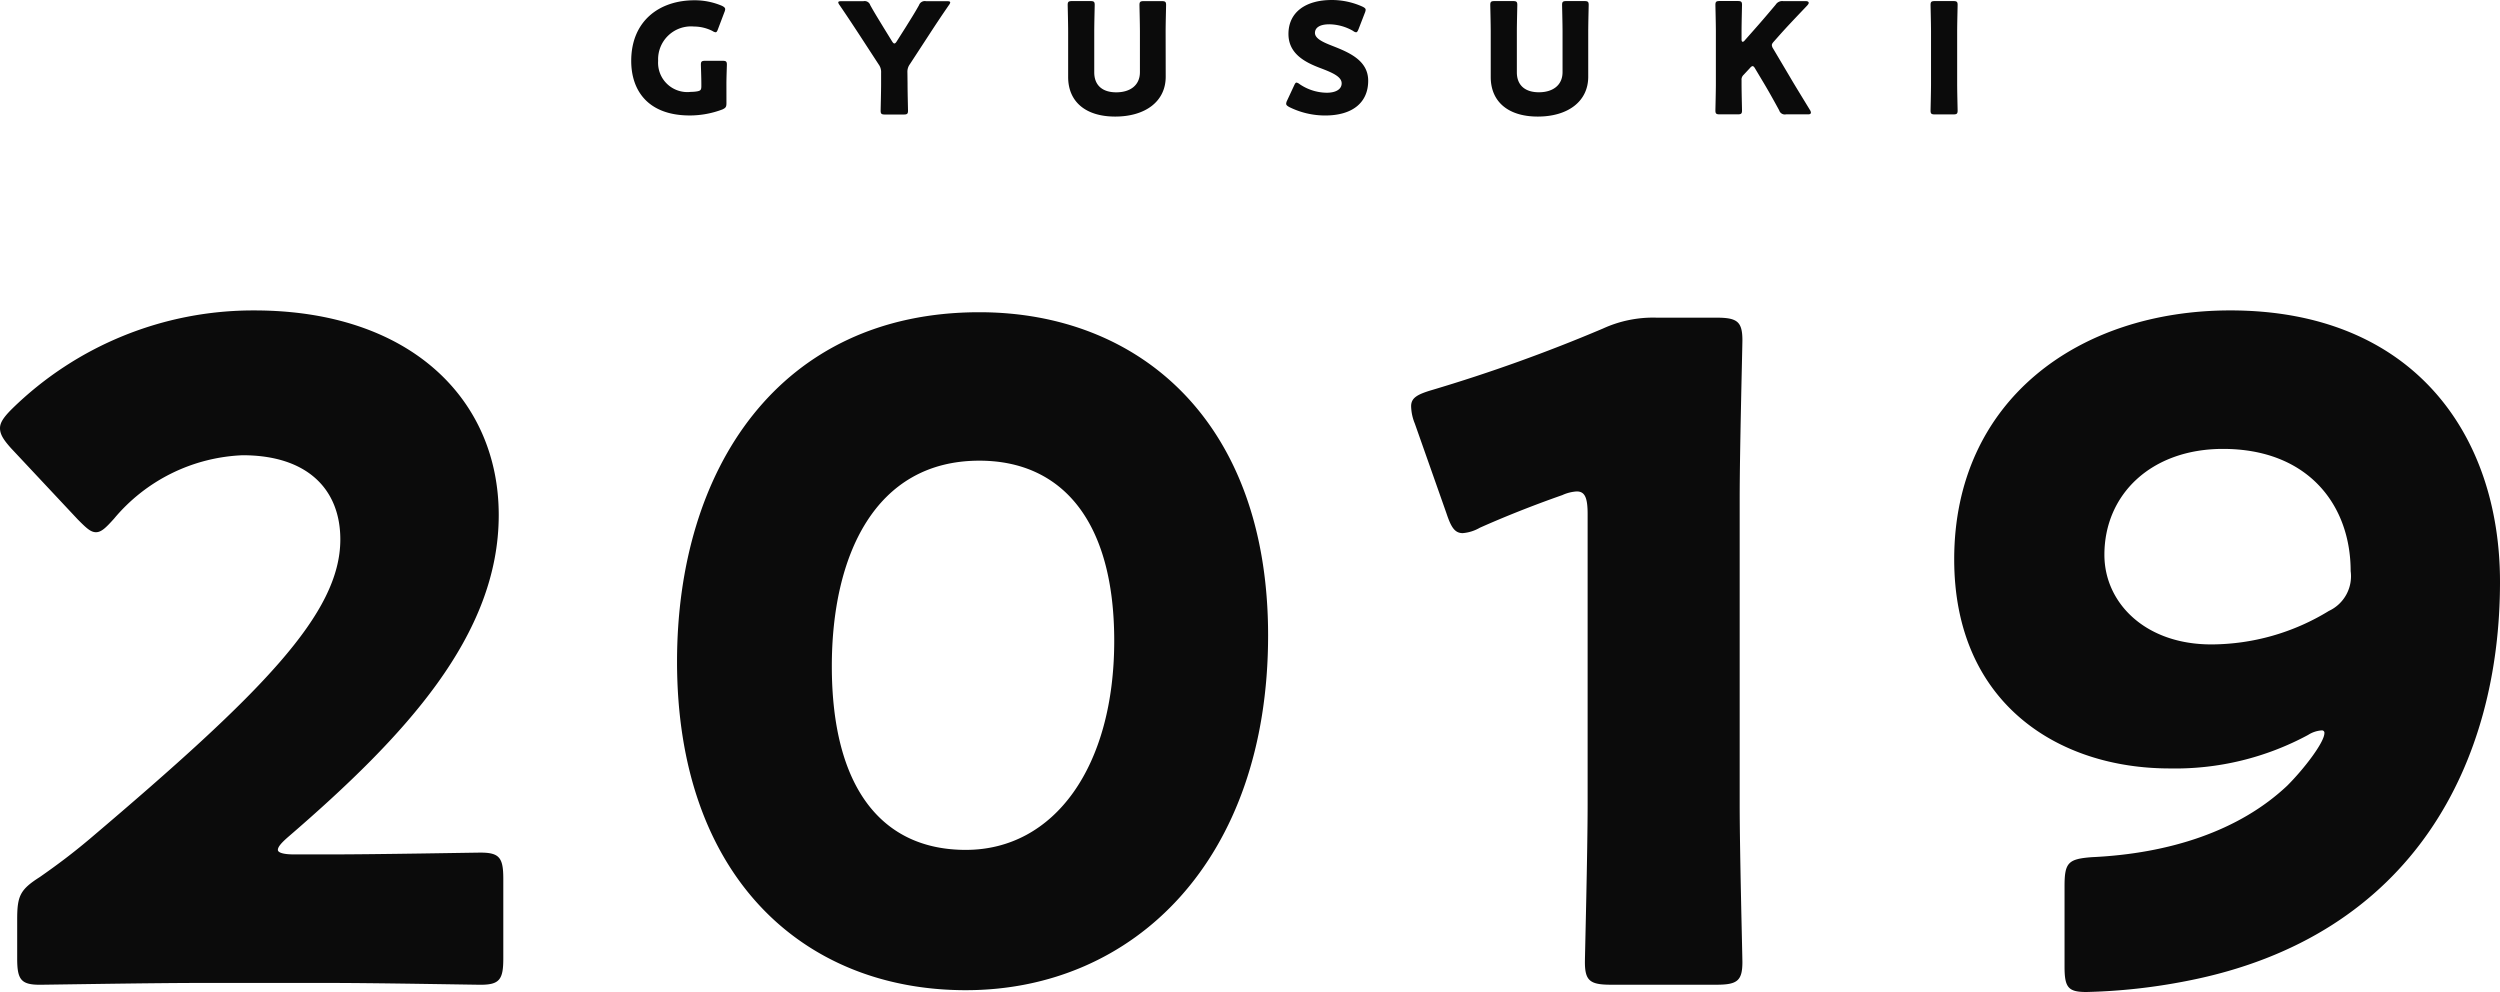 <svg xmlns="http://www.w3.org/2000/svg" width="195.077" height="77.407" viewBox="0 0 195.077 77.407">
  <g id="ttl-history-2019-blk" transform="translate(-3913.591 -7977.523)">
    <path id="パス_243" data-name="パス 243" d="M-75.644-9.676c-.848,0-1.271-.141-1.271-.353s.212-.494.777-.989c9.182-7.91,16.457-15.75,16.457-25.144,0-9.041-6.922-15.962-19.07-15.962a26.892,26.892,0,0,0-18.929,7.7c-.636.636-.918,1.059-.918,1.483,0,.494.283.918.848,1.554l5.227,5.58c.636.636.989.989,1.413.989s.777-.353,1.413-1.059A13.788,13.788,0,0,1-79.67-40.824c5.085,0,7.628,2.684,7.628,6.569,0,5.792-6.074,11.936-19.564,23.378-1.342,1.13-2.472,1.978-3.885,2.966-1.554.989-1.766,1.483-1.766,3.32v3.037c0,1.624.283,2.048,1.766,2.048.494,0,8.758-.141,12.5-.141h10.1c3.673,0,11.3.141,11.8.141,1.483,0,1.766-.424,1.766-2.048V-7.769c0-1.624-.283-2.048-1.766-2.048-.494,0-8.122.141-11.8.141Zm53.466-42.307c-15.609,0-23.59,12.219-23.59,27.263C-45.768-7.981-35.95.918-23.237.918-10.1.918.353-9.252.353-26.769c0-16.739-10.1-25.214-22.531-25.214Zm0,11.583c6.357,0,10.524,4.591,10.524,14.055,0,9.817-4.662,16.315-11.583,16.315-6.569,0-10.453-4.873-10.453-14.338,0-8.545,3.319-16.032,11.512-16.032Zm59.329,2.966c0-3.743.212-11.866.212-12.36,0-1.483-.424-1.766-2.048-1.766H30.653a9.38,9.38,0,0,0-4.167.848,126.265,126.265,0,0,1-13.349,4.8c-1.2.353-1.624.636-1.624,1.271A3.789,3.789,0,0,0,11.8-43.3l2.467,7c.353,1.059.636,1.554,1.271,1.554a3.176,3.176,0,0,0,1.342-.424c1.907-.848,4.026-1.7,6.427-2.543A3.183,3.183,0,0,1,24.438-38c.636,0,.848.494.848,1.766v22.6c0,3.743-.212,11.866-.212,12.36,0,1.483.424,1.766,2.048,1.766h8.193c1.624,0,2.048-.283,2.048-1.766,0-.494-.212-8.617-.212-12.36Zm47.675,5.65a2.985,2.985,0,0,1-1.7,3.108,17.618,17.618,0,0,1-9.182,2.613c-5.156,0-8.334-3.249-8.334-6.992,0-4.732,3.673-8.264,9.252-8.264,6.644,0,9.964,4.38,9.964,9.536ZM53.89-32.7c0,11.23,8.122,16.315,16.81,16.315A21.825,21.825,0,0,0,81.506-19a2.23,2.23,0,0,1,1.059-.353.187.187,0,0,1,.159.053.187.187,0,0,1,.053.159c0,.706-1.554,2.755-2.9,4.1-3.743,3.531-9.182,5.3-15.256,5.58C62.785-9.32,62.5-9.037,62.5-7.2V-.918c0,1.624.283,1.978,1.7,1.978A45.847,45.847,0,0,0,71.971.212c17.94-3.461,24.508-17.3,24.508-31.148,0-11.583-6.851-21.189-21.048-21.189C63.637-52.124,53.89-45.132,53.89-32.7Z" transform="translate(4012.189 8053.87)" fill="#0b0b0b"/>
    <path id="パス_244" data-name="パス 244" d="M-44.478-2.3c0-.48.036-1.416.036-1.5,0-.252-.072-.3-.348-.3h-1.332c-.276,0-.348.048-.348.3,0,.084.036,1.02.036,1.5v.18c0,.288-.06.36-.348.408a2.808,2.808,0,0,1-.456.036,2.287,2.287,0,0,1-1.856-.606A2.287,2.287,0,0,1-49.806-4.1a2.571,2.571,0,0,1,.792-1.974,2.571,2.571,0,0,1,2.008-.7,3.228,3.228,0,0,1,1.44.348.573.573,0,0,0,.24.1c.084,0,.132-.084.192-.252l.5-1.32a.713.713,0,0,0,.06-.228c0-.108-.084-.18-.252-.264a5.424,5.424,0,0,0-2.148-.432c-2.772,0-4.932,1.644-4.932,4.728,0,2.352,1.344,4.26,4.572,4.26A7.235,7.235,0,0,0-44.8-.3c.264-.12.324-.2.324-.492Zm14.124-.876a1,1,0,0,1,.192-.66l1.5-2.3c.5-.768.888-1.356,1.548-2.316a.481.481,0,0,0,.1-.2c0-.072-.084-.1-.252-.1H-28.91a.48.48,0,0,0-.54.312c-.36.648-.672,1.128-1.02,1.692l-.708,1.116c-.072.12-.132.18-.192.18s-.108-.048-.192-.18l-.672-1.092c-.348-.576-.66-1.068-1.02-1.716a.459.459,0,0,0-.528-.312H-35.5c-.168,0-.252.024-.252.1a.481.481,0,0,0,.1.2c.684,1,1.14,1.7,1.56,2.34L-32.6-3.82a1,1,0,0,1,.192.66v.852c0,.636-.036,2.016-.036,2.1,0,.252.072.3.348.3h1.44c.276,0,.348-.048.348-.3,0-.084-.036-1.464-.036-2.1Zm20.148-3.18c0-.636.036-2.016.036-2.1,0-.252-.072-.3-.348-.3H-11.9c-.276,0-.348.048-.348.3,0,.084.036,1.464.036,2.1v3.144c0,1.02-.756,1.572-1.848,1.572S-15.776-2.2-15.776-3.2V-6.36c0-.636.036-2.016.036-2.1,0-.252-.072-.3-.348-.3H-17.5c-.276,0-.348.048-.348.3,0,.084.036,1.464.036,2.1v3.528c0,1.908,1.344,3.084,3.672,3.084S-10.2-.912-10.2-2.856Zm13.032,1.1c-.744-.288-1.38-.576-1.38-1.02,0-.36.3-.672,1.128-.672a3.822,3.822,0,0,1,1.848.516.463.463,0,0,0,.228.108c.084,0,.132-.084.2-.252l.492-1.272a.713.713,0,0,0,.06-.228c0-.108-.084-.168-.252-.252a5.834,5.834,0,0,0-2.388-.516c-2.052,0-3.384.96-3.384,2.652,0,1.548,1.308,2.208,2.436,2.64C2.8-3.18,3.53-2.868,3.53-2.34c0,.456-.444.732-1.164.732A3.828,3.828,0,0,1,.246-2.28a.543.543,0,0,0-.24-.12c-.072,0-.12.084-.192.24L-.726-1A.636.636,0,0,0-.8-.756c0,.108.072.168.24.264a6.281,6.281,0,0,0,2.8.66C4.374.168,5.6-.84,5.6-2.544c0-1.584-1.49-2.208-2.774-2.712ZM22.77-6.36c0-.636.036-2.016.036-2.1,0-.252-.072-.3-.348-.3h-1.38c-.276,0-.348.048-.348.3,0,.084.036,1.464.036,2.1v3.144c0,1.02-.756,1.572-1.848,1.572S17.2-2.208,17.2-3.2V-6.36c0-.636.036-2.016.036-2.1,0-.252-.072-.3-.348-.3H15.474c-.276,0-.348.048-.348.3,0,.084.036,1.464.036,2.1v3.528c0,1.908,1.344,3.084,3.672,3.084S22.77-.912,22.77-2.856ZM34.734-2.58A.5.5,0,0,1,34.89-3l.492-.528c.084-.1.156-.156.216-.156s.132.072.2.2L36.506-2.3c.312.528.588,1.008,1.164,2.064a.459.459,0,0,0,.53.316h1.73q.216,0,.216-.144a.426.426,0,0,0-.072-.192c-.9-1.476-1.224-2-1.548-2.556L37.206-5.04a.582.582,0,0,1-.108-.276c0-.1.06-.18.168-.3l.5-.564c.528-.588.936-1.02,2.1-2.244.084-.1.108-.144.108-.2,0-.084-.084-.132-.24-.132H37.986a.6.6,0,0,0-.588.276c-.828.984-1.224,1.44-1.692,1.968l-.732.828a.207.207,0,0,1-.156.1c-.048,0-.084-.06-.084-.18v-.6c0-.636.036-2.016.036-2.1,0-.252-.072-.3-.348-.3h-1.38c-.276,0-.348.048-.348.3,0,.084.036,1.464.036,2.1v4.044c0,.636-.036,2.016-.036,2.1,0,.252.072.3.348.3h1.38c.276,0,.348-.048.348-.3,0-.084-.036-1.464-.036-2.1ZM51.246.084c.276,0,.348-.048.348-.3,0-.084-.036-1.464-.036-2.1V-6.36c0-.636.036-2.016.036-2.1,0-.252-.072-.3-.348-.3H49.83c-.276,0-.348.048-.348.3,0,.084.036,1.464.036,2.1v4.044c0,.636-.036,2.016-.036,2.1,0,.252.072.3.348.3Z" transform="translate(4014.752 7986.367)" fill="#0b0b0b"/>
  </g>
</svg>
